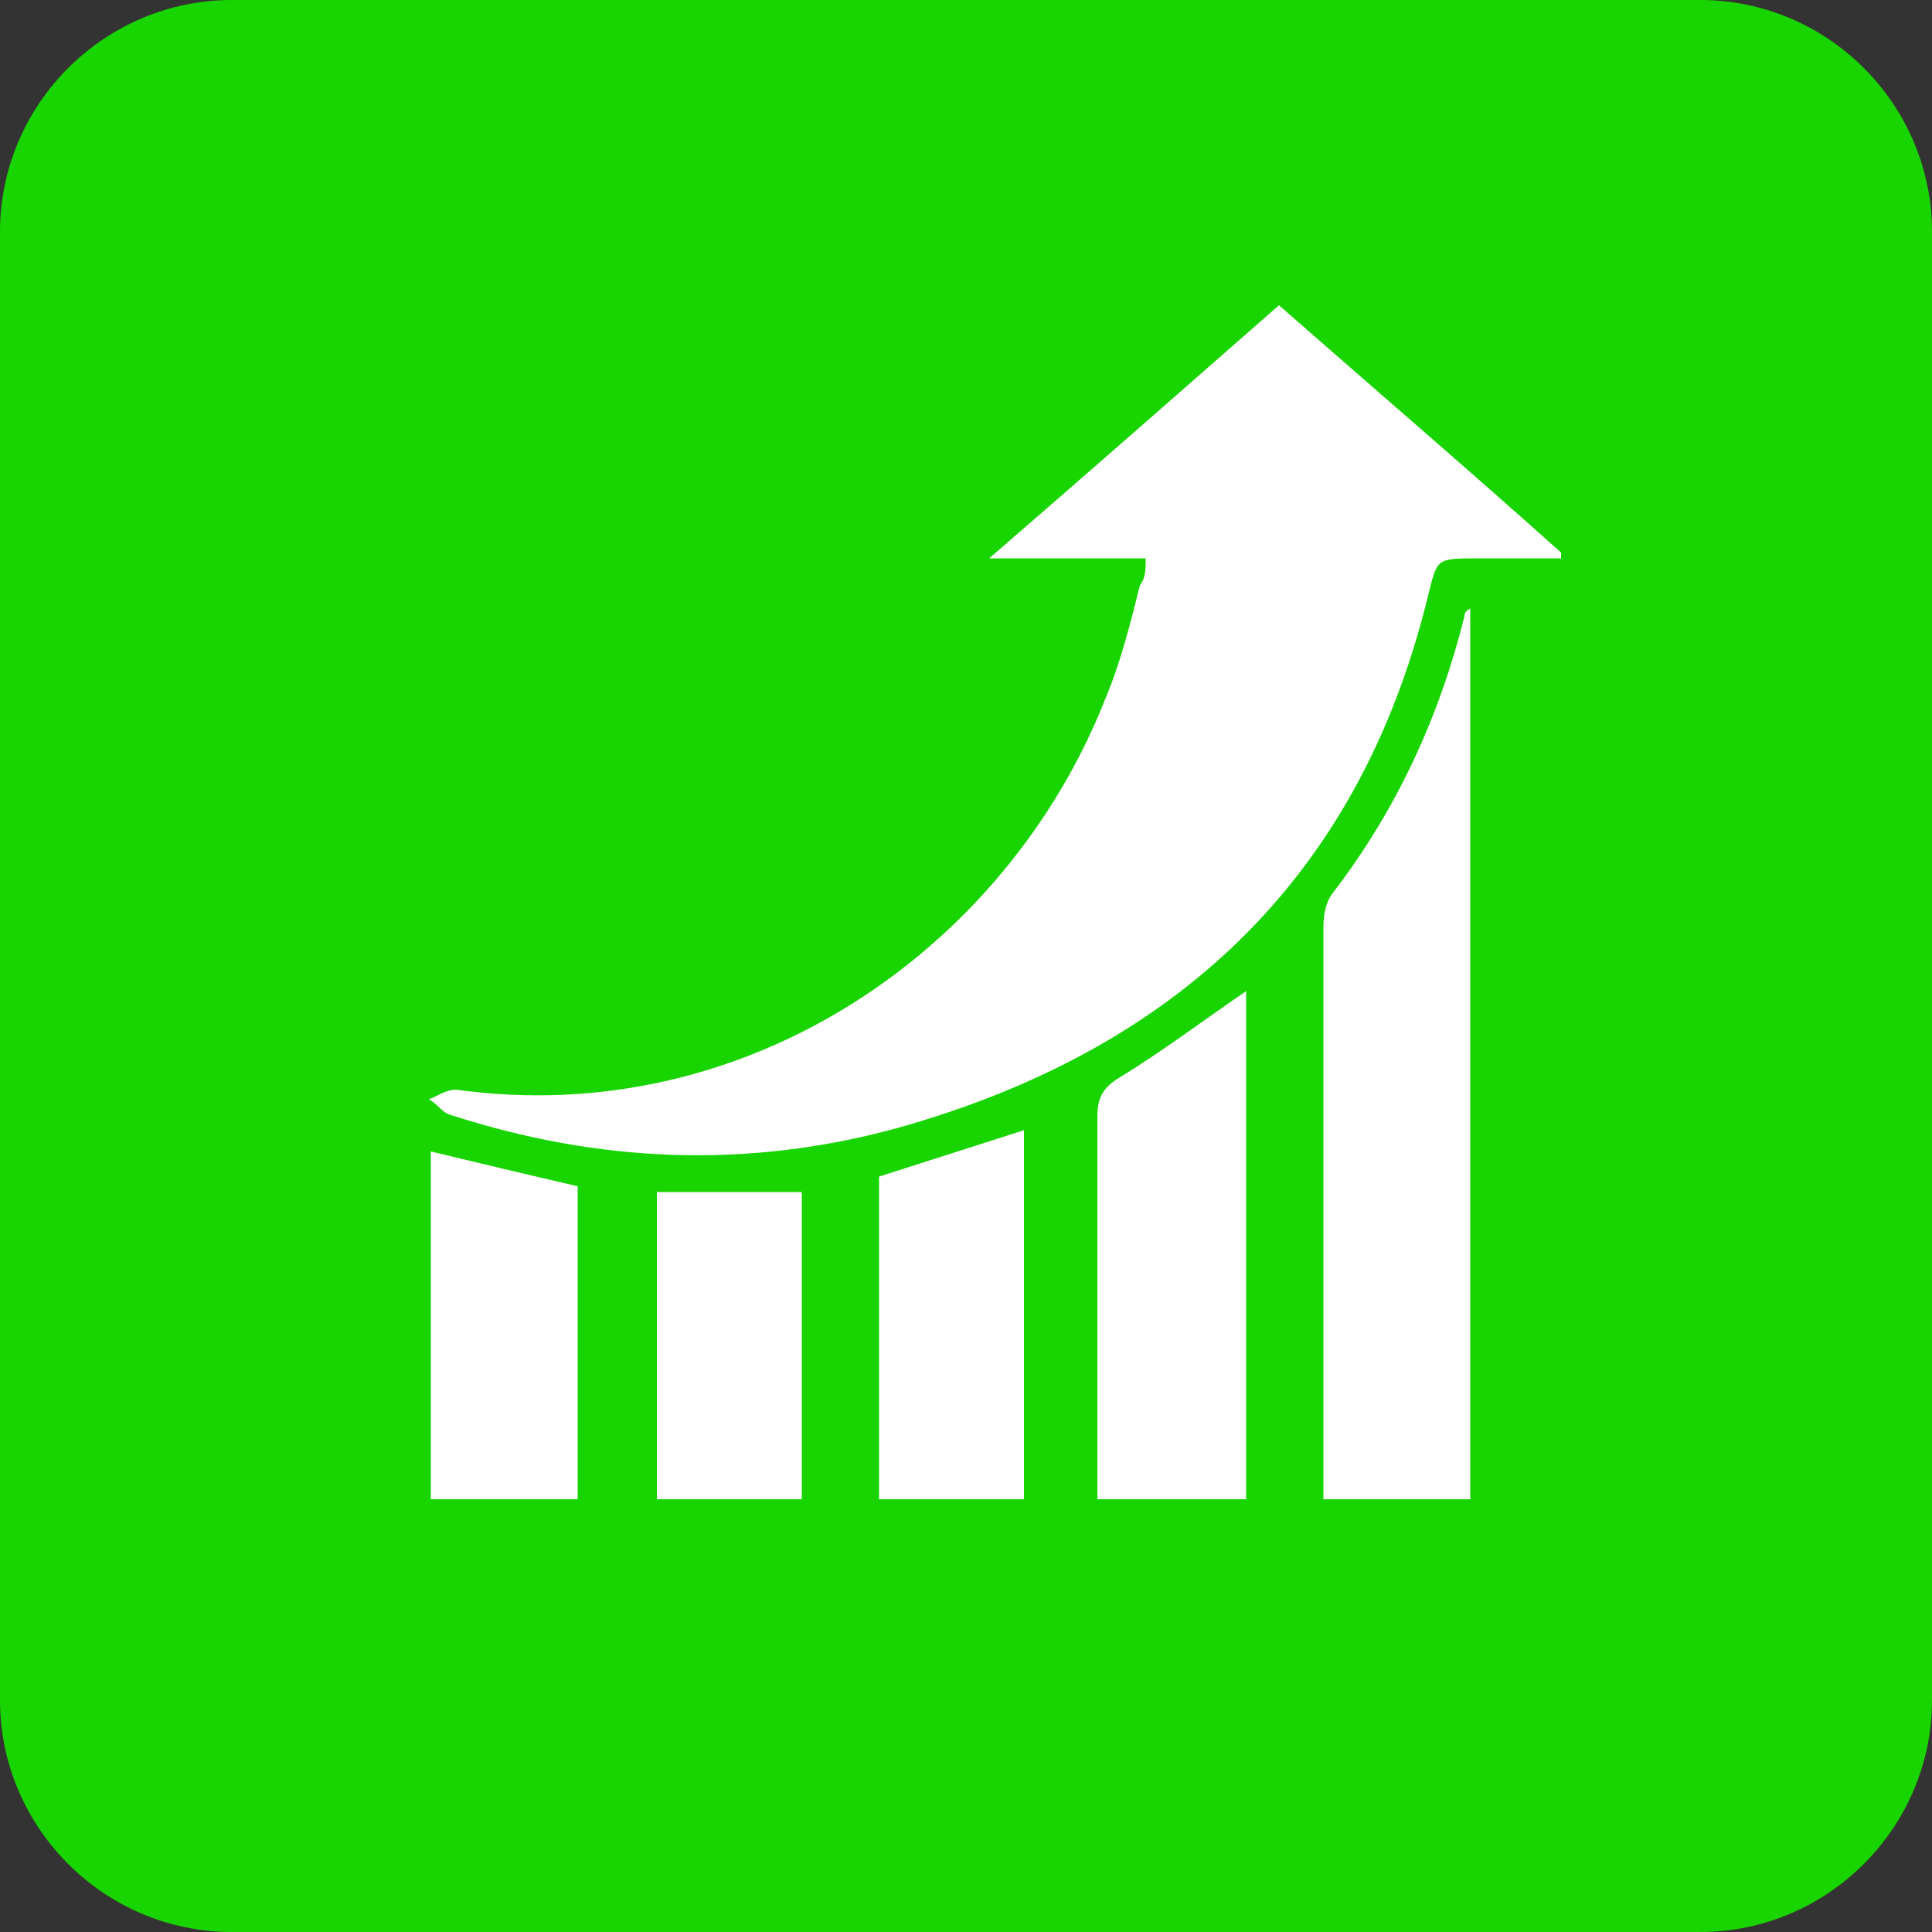 <?xml version="1.0" encoding="utf-8"?>
<!-- Generator: Adobe Illustrator 21.0.0, SVG Export Plug-In . SVG Version: 6.00 Build 0)  -->
<svg version="1.1" id="图层_3" xmlns="http://www.w3.org/2000/svg" xmlns:xlink="http://www.w3.org/1999/xlink" x="0px" y="0px"
	 viewBox="0 0 100 100" style="enable-background:new 0 0 100 100;" xml:space="preserve">
<rect x="0" y="0" width="100" height="100" fill="#333333" stroke="none"/>
<style type="text/css">
	.st0{fill:#18D500;}
	.st1{fill:#FFFFFF;}
</style>
<path class="st0" d="M88,100H12c-6.6,0-12-5.4-12-12V12C0,5.4,5.4,0,12,0h76c6.6,0,12,5.4,12,12v76C100,94.6,94.6,100,88,100z"/>
<g>
	<path class="st1" d="M59.3,28.9c-2.6,0-5.2,0-8.1,0c5.2-4.5,10.1-8.8,15-13.1c4.9,4.3,9.8,8.5,14.6,12.8c0,0.1,0,0.2,0,0.3
		c-1.4,0-2.8,0-4.3,0c-2.2,0-2.1,0-2.6,2c-3.6,14.7-13.2,23.5-27.5,27.5c-7.7,2.1-15.4,1.8-23.1-0.7c-0.4-0.1-0.7-0.6-1.1-0.8
		c0.5-0.2,0.9-0.5,1.4-0.5c15.1,2.1,28.5-7.3,33.6-20.2c0.8-1.9,1.3-3.9,1.8-5.9C59.3,29.9,59.3,29.5,59.3,28.9z"/>
	<path class="st1" d="M76.1,77.6c-2.5,0-4.9,0-7.6,0c0-0.5,0-1,0-1.5c0-9.4,0-18.7,0-28.1c0-0.6,0.1-1.3,0.5-1.8
		c3.3-4.3,5.5-9.1,6.8-14.3c0-0.2,0.1-0.3,0.3-0.4C76.1,46.8,76.1,62.1,76.1,77.6z"/>
	<path class="st1" d="M64.5,51.3c0,8.8,0,17.5,0,26.3c-2.5,0-5,0-7.7,0c0-0.5,0-0.9,0-1.4c0-6.1,0-12.3,0-18.4c0-1,0.3-1.5,1.1-2
		C60.2,54.4,62.3,52.8,64.5,51.3z"/>
	<path class="st1" d="M53,77.6c-2.5,0-5,0-7.5,0c0-5.6,0-11.1,0-16.7c2.5-0.8,5-1.6,7.5-2.4C53,64.8,53,71.1,53,77.6z"/>
	<path class="st1" d="M29.9,77.6c-2.6,0-5,0-7.6,0c0-6,0-12,0-18c2.5,0.6,5,1.2,7.6,1.8C29.9,66.7,29.9,72.1,29.9,77.6z"/>
	<path class="st1" d="M41.5,77.6c-2.6,0-5,0-7.5,0c0-5.3,0-10.5,0-15.9c2.5,0,5,0,7.5,0C41.5,66.9,41.5,72.2,41.5,77.6z"/>
</g>
</svg>
